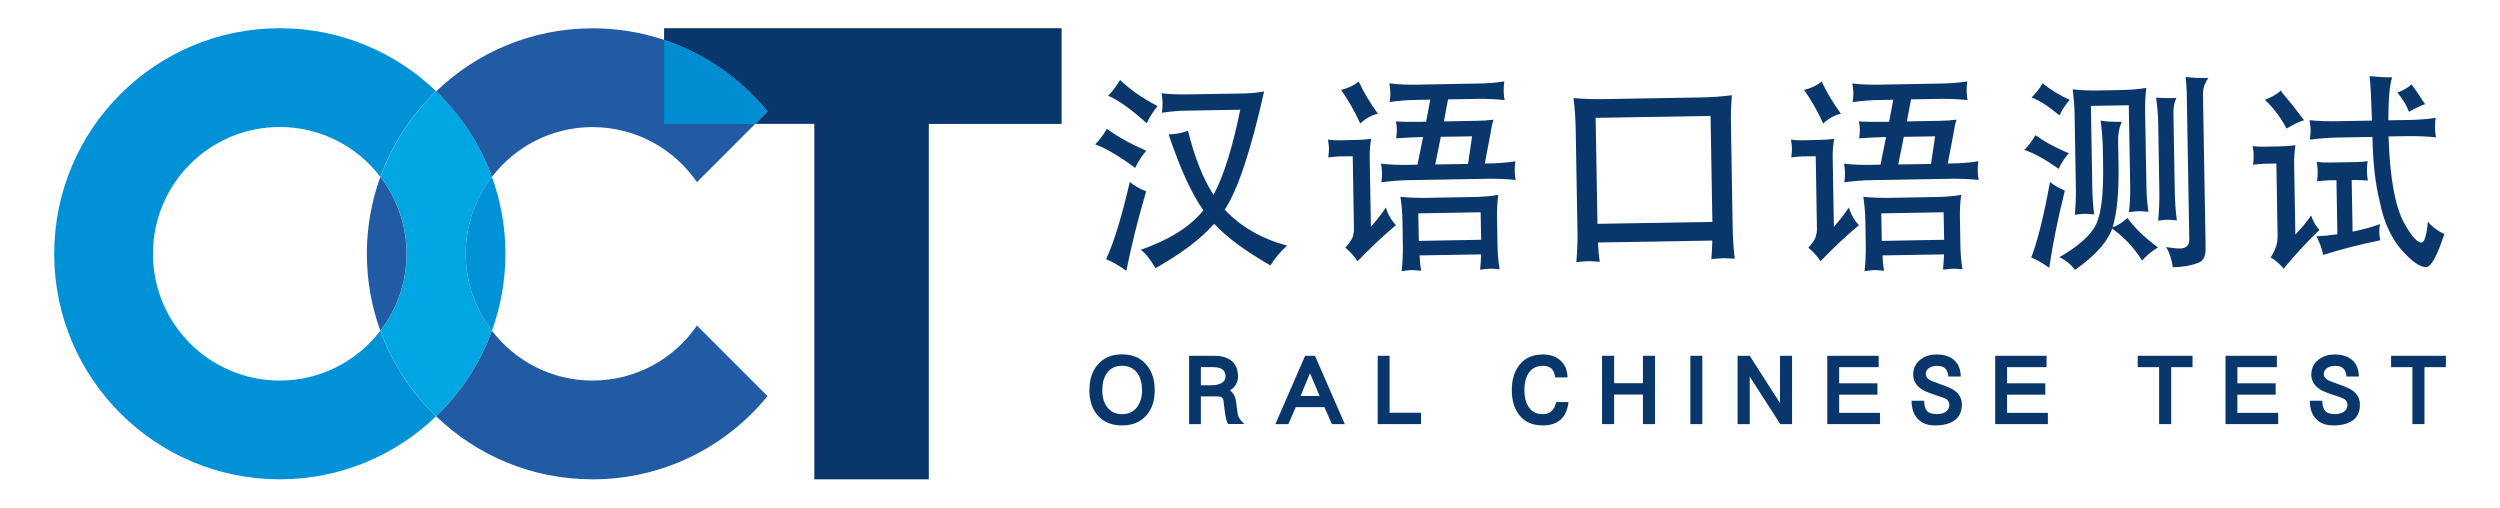 <?xml version="1.0" encoding="utf-8"?>
<!-- Generator: Adobe Illustrator 26.1.0, SVG Export Plug-In . SVG Version: 6.00 Build 0)  -->
<svg version="1.1" id="圖層_1" xmlns="http://www.w3.org/2000/svg" xmlns:xlink="http://www.w3.org/1999/xlink" x="0px" y="0px"
	 viewBox="0 0 246.28 50.01" style="enable-background:new 0 0 246.28 50.01;" xml:space="preserve">
<style type="text/css">
	.st0{fill:#09376C;}
	.st1{fill:#00A7E2;}
	.st2{fill:#205BA3;}
	.st3{fill:#0091D7;}
	.st4{fill:#008DD1;}
</style>
<g>
	<path class="st0" d="M112.93,40.92c-0.58,0.66-1.37,0.99-2.4,0.99c-1.02,0-1.81-0.33-2.39-0.99c-0.55-0.62-0.82-1.46-0.82-2.49
		c0-1.04,0.27-1.88,0.82-2.51c0.57-0.67,1.36-1.01,2.39-1.01c1.03,0,1.82,0.34,2.4,1.01c0.55,0.64,0.82,1.47,0.82,2.51
		C113.76,39.48,113.48,40.3,112.93,40.92 M112.05,36.76c-0.36-0.48-0.86-0.73-1.51-0.73c-0.66,0-1.15,0.25-1.5,0.73
		c-0.3,0.43-0.45,0.99-0.45,1.67c0,0.68,0.15,1.23,0.46,1.65c0.35,0.48,0.84,0.72,1.49,0.72c0.64,0,1.14-0.24,1.49-0.72
		c0.31-0.42,0.48-0.97,0.48-1.64C112.5,37.75,112.35,37.2,112.05,36.76"/>
	<path class="st0" d="M120.99,41.78c-0.13-0.18-0.24-0.55-0.31-1.1c-0.05-0.39-0.11-0.79-0.15-1.19c-0.04-0.2-0.12-0.33-0.24-0.39
		c-0.06-0.03-0.22-0.05-0.46-0.05h-1.53v2.73h-1.16v-6.73h2.48c0.71,0,1.26,0.16,1.67,0.47c0.44,0.35,0.67,0.87,0.67,1.56
		c0,0.59-0.27,1.05-0.79,1.38c0.32,0.24,0.52,0.6,0.6,1.1c0.03,0.29,0.08,0.71,0.17,1.27c0.04,0.26,0.25,0.58,0.64,0.94H120.99z
		 M119.53,36.17h-1.23v1.78h1.06c0.35,0,0.65-0.06,0.89-0.17c0.31-0.15,0.48-0.38,0.48-0.7C120.73,36.47,120.32,36.17,119.53,36.17"
		/>
	<path class="st0" d="M131.21,41.78l-0.74-1.67h-2.82l-0.73,1.67h-1.28l2.93-6.73h0.97l2.94,6.73H131.21z M129.05,36.77l-0.93,2.24
		h1.88L129.05,36.77z"/>
	<polygon class="st0" points="135.72,41.78 135.72,35.05 136.89,35.05 136.89,40.66 139.99,40.66 139.99,41.78 	"/>
	<path class="st0" d="M151.98,41.91c-1.01,0-1.78-0.34-2.31-1.02c-0.49-0.61-0.74-1.44-0.74-2.47c0-1.02,0.25-1.84,0.75-2.47
		c0.54-0.69,1.31-1.03,2.3-1.03c0.73,0,1.31,0.2,1.74,0.59c0.45,0.4,0.69,0.96,0.7,1.67h-1.21c-0.06-0.39-0.18-0.68-0.36-0.86
		c-0.2-0.18-0.49-0.28-0.88-0.28c-0.62,0-1.1,0.26-1.41,0.76c-0.27,0.43-0.39,0.97-0.39,1.63c0,0.67,0.13,1.21,0.39,1.62
		c0.31,0.5,0.78,0.75,1.41,0.75c0.71,0,1.16-0.39,1.33-1.19h1.22C154.33,41.14,153.48,41.91,151.98,41.91"/>
	<polygon class="st0" points="161.85,41.78 161.85,38.87 159.01,38.87 159.01,41.78 157.82,41.78 157.82,35.05 159.01,35.05 
		159.01,37.75 161.85,37.75 161.85,35.05 163.04,35.05 163.04,41.78 	"/>
	<rect x="166.52" y="35.05" class="st0" width="1.18" height="6.73"/>
	<polygon class="st0" points="175.38,41.78 172.37,37.1 172.37,41.78 171.17,41.78 171.17,35.05 172.37,35.05 175.35,39.71 
		175.35,35.05 176.54,35.05 176.54,41.78 	"/>
	<polygon class="st0" points="180.01,41.78 180.01,35.05 185.07,35.05 185.07,36.17 181.18,36.17 181.18,37.76 184.95,37.76 
		184.95,38.88 181.18,38.88 181.18,40.67 185.2,40.67 185.2,41.78 	"/>
	<path class="st0" d="M192.46,41.47c-0.45,0.29-1.06,0.44-1.83,0.44c-0.75,0-1.32-0.22-1.72-0.66c-0.39-0.41-0.59-1-0.6-1.77h1.24
		c0.01,0.47,0.11,0.81,0.3,1.02c0.18,0.2,0.5,0.29,0.97,0.29c0.31,0,0.59-0.06,0.82-0.2c0.26-0.17,0.39-0.39,0.39-0.7
		c0-0.24-0.1-0.43-0.3-0.58c-0.1-0.06-0.31-0.14-0.63-0.25c-0.86-0.28-1.44-0.49-1.72-0.67c-0.6-0.37-0.91-0.86-0.91-1.48
		c0-0.61,0.24-1.11,0.71-1.48c0.43-0.34,0.96-0.51,1.6-0.51c0.72,0,1.29,0.18,1.7,0.53c0.44,0.38,0.66,0.92,0.68,1.64h-1.23
		c-0.03-0.69-0.39-1.05-1.09-1.05c-0.29,0-0.54,0.06-0.75,0.18c-0.26,0.15-0.38,0.36-0.38,0.62c0,0.26,0.15,0.46,0.44,0.62
		c0.05,0.04,0.31,0.14,0.76,0.3c0.51,0.19,0.78,0.29,0.82,0.3c0.36,0.15,0.61,0.27,0.77,0.38c0.51,0.35,0.77,0.82,0.77,1.42
		C193.26,40.59,192.99,41.13,192.46,41.47"/>
	<polygon class="st0" points="196.55,41.78 196.55,35.05 201.61,35.05 201.61,36.17 197.72,36.17 197.72,37.76 201.49,37.76 
		201.49,38.88 197.72,38.88 197.72,40.67 201.74,40.67 201.74,41.78 	"/>
	<polygon class="st0" points="213.89,36.17 213.89,41.78 212.7,41.78 212.7,36.17 210.59,36.17 210.59,35.05 215.99,35.05 
		215.99,36.17 	"/>
	<polygon class="st0" points="219.24,41.78 219.24,35.05 224.3,35.05 224.3,36.17 220.41,36.17 220.41,37.76 224.18,37.76 
		224.18,38.88 220.41,38.88 220.41,40.67 224.43,40.67 224.43,41.78 	"/>
	<path class="st0" d="M231.69,41.47c-0.45,0.29-1.06,0.44-1.83,0.44c-0.75,0-1.32-0.22-1.72-0.66c-0.39-0.41-0.59-1-0.6-1.77h1.23
		c0.01,0.47,0.11,0.81,0.3,1.02c0.18,0.2,0.5,0.29,0.97,0.29c0.31,0,0.59-0.06,0.82-0.2c0.26-0.17,0.39-0.39,0.39-0.7
		c0-0.24-0.1-0.43-0.3-0.58c-0.1-0.06-0.31-0.14-0.63-0.25c-0.86-0.28-1.44-0.49-1.72-0.67c-0.6-0.37-0.91-0.86-0.91-1.48
		c0-0.61,0.24-1.11,0.71-1.48c0.43-0.34,0.96-0.51,1.6-0.51c0.72,0,1.29,0.18,1.7,0.53c0.44,0.38,0.66,0.92,0.68,1.64h-1.23
		c-0.03-0.69-0.39-1.05-1.09-1.05c-0.29,0-0.54,0.06-0.75,0.18c-0.26,0.15-0.39,0.36-0.39,0.62c0,0.26,0.15,0.46,0.44,0.62
		c0.05,0.04,0.31,0.14,0.76,0.3c0.51,0.19,0.78,0.29,0.82,0.3c0.36,0.15,0.61,0.27,0.77,0.38c0.51,0.35,0.77,0.82,0.77,1.42
		C232.49,40.59,232.22,41.13,231.69,41.47"/>
	<polygon class="st0" points="238.84,36.17 238.84,41.78 237.65,41.78 237.65,36.17 235.55,36.17 235.55,35.05 240.95,35.05 
		240.95,36.17 	"/>
	<path class="st0" d="M116.88,9.3l5.51-0.09c0.69-0.01,1.41-0.07,2.14-0.2c-1.31,5.86-2.61,9.74-3.88,11.64
		c1.58,1.69,3.62,2.86,6.14,3.55c-0.64,0.58-1.2,1.23-1.64,1.95c-2.47-1.43-4.33-2.78-5.54-4.11c-1.32,1.51-3.25,2.95-5.78,4.38
		c-0.55-0.93-1.03-1.53-1.46-1.81c2.84-0.99,4.9-2.29,6.18-3.9c-1.13-1.55-2.27-4.04-3.43-7.47c0.61-0.01,1.26-0.12,1.91-0.36
		c0.66,2.64,1.49,4.75,2.52,6.32c1.01-1.9,1.88-4.71,2.63-8.39l-5.26,0.09c-0.84,0.01-1.65,0.09-2.46,0.21
		c0.04-0.33,0.07-0.63,0.07-0.96c-0.01-0.33-0.05-0.63-0.1-0.96C115.23,9.28,116.05,9.31,116.88,9.3 M114.03,10.45
		c-0.4,0.5-0.76,1.05-1.07,1.69c-1.53-1.38-2.79-2.28-3.8-2.71c0.4-0.39,0.8-0.91,1.18-1.55C111.32,8.82,112.56,9.68,114.03,10.45
		 M112.92,14.85c-0.42,0.48-0.78,1.03-1.09,1.69c-1.59-1.17-2.91-1.95-3.94-2.32c0.4-0.39,0.78-0.91,1.16-1.53
		C110.1,13.47,111.4,14.19,112.92,14.85 M112.91,18.85c-0.81,2.75-1.46,5.35-1.95,7.83c-0.74-0.54-1.42-0.91-2-1.15
		c0.77-1.63,1.54-4.17,2.34-7.61C111.69,18.26,112.23,18.58,112.91,18.85"/>
	<path class="st0" d="M139.51,8.34l6.06-0.11c0.86-0.01,1.73-0.07,2.63-0.21c-0.06,0.33-0.07,0.63-0.07,0.96
		c0.01,0.29,0.03,0.59,0.1,0.88c-0.9-0.09-1.78-0.13-2.64-0.12l-2.94,0.05l-0.41,2.17l3.3-0.06c0.53-0.01,1.06-0.04,1.59-0.11
		c-0.13,0.41-0.23,0.86-0.3,1.37l-0.56,2.95l0.39-0.01c0.86-0.01,1.73-0.07,2.63-0.21c-0.06,0.33-0.07,0.63-0.07,0.96
		c0.01,0.29,0.03,0.59,0.1,0.88c-0.9-0.09-1.78-0.13-2.63-0.12l-7.98,0.14c-0.88,0.01-1.75,0.09-2.63,0.21
		c0.04-0.29,0.07-0.59,0.07-0.88c-0.01-0.33-0.05-0.63-0.1-0.96c0.88,0.11,1.76,0.13,2.63,0.12l0.96-0.02l0.55-2.72l-0.35,0.01
		c-0.71,0.01-1.49,0.07-2.3,0.12c0.04-0.33,0.07-0.61,0.07-0.88c-0.01-0.31-0.05-0.57-0.1-0.79c0.77,0.05,1.55,0.05,2.31,0.04
		l0.67-0.01l0.41-2.17l-1.37,0.02c-0.88,0.01-1.75,0.09-2.63,0.21c0.04-0.28,0.07-0.59,0.07-0.88c-0.01-0.33-0.05-0.63-0.1-0.96
		C137.75,8.33,138.63,8.35,139.51,8.34 M140.5,19.49l4.55-0.08c0.84-0.01,1.69-0.07,2.55-0.21c-0.11,0.8-0.14,1.59-0.12,2.39
		l0.04,2.47c0.01,0.82,0.07,1.65,0.21,2.47c-0.49-0.05-0.8-0.07-0.96-0.06c-0.16,0-0.49,0.03-0.96,0.1c0.05-0.51,0.08-1.02,0.1-1.51
		l-6.06,0.1c0.01,0.49,0.06,1,0.15,1.51c-0.49-0.05-0.8-0.07-0.96-0.06c-0.16,0-0.49,0.03-0.96,0.1c0.09-0.82,0.13-1.65,0.12-2.47
		l-0.04-2.47c-0.01-0.8-0.09-1.59-0.2-2.38C138.8,19.47,139.64,19.5,140.5,19.49 M145.91,23.62l-0.05-2.71l-6.14,0.11l0.05,2.71
		L145.91,23.62z M144.62,16.15l0.4-2.72l-3.08,0.05l-0.55,2.72L144.62,16.15z M131.87,13.82l1.59-0.03
		c0.53-0.01,1.06-0.04,1.61-0.11c-0.09,0.57-0.14,1.15-0.14,1.68l0.12,6.98c0.48-0.54,0.98-1.16,1.48-1.9
		c0.2,0.69,0.53,1.26,0.99,1.74c-1.21,1-2.47,2.19-3.78,3.55c-0.36-0.52-0.75-0.97-1.21-1.33c0.34-0.37,0.58-0.7,0.72-1.03
		c0.08-0.29,0.13-0.55,0.13-0.76l-0.12-7.22l-1.37,0.02c-0.35,0.01-0.69,0.05-1.04,0.1c0.04-0.29,0.07-0.59,0.07-0.88
		c-0.01-0.28-0.05-0.59-0.1-0.88C131.17,13.81,131.52,13.82,131.87,13.82 M135.74,11.2c-0.63,0.15-1.22,0.47-1.74,0.97
		c-0.57-1.26-1.2-2.35-1.89-3.31c0.69-0.17,1.28-0.45,1.74-0.83C134.32,9.06,134.95,10.11,135.74,11.2"/>
	<path class="st0" d="M158.11,9.76l9.4-0.16c1.02-0.02,2.06-0.08,3.1-0.22c-0.08,0.98-0.11,1.94-0.09,2.88l0.17,10.2
		c0.02,1.02,0.08,2,0.2,3.02c-0.57-0.03-0.94-0.04-1.1-0.04c-0.21,0-0.61,0.03-1.2,0.08c0.05-0.61,0.08-1.21,0.09-1.82l-11.26,0.19
		c0.03,0.65,0.08,1.26,0.18,1.9c-0.61-0.05-1-0.06-1.21-0.06c-0.18,0-0.55,0.03-1.1,0.1c0.08-1.02,0.13-2,0.11-3.02l-0.18-10.28
		c-0.02-0.94-0.09-1.9-0.21-2.87C156.03,9.76,157.07,9.78,158.11,9.76 M168.69,21.86l-0.18-10.44l-11.32,0.19l0.18,10.44
		L168.69,21.86z"/>
	<path class="st0" d="M185.12,8.34l6.06-0.11c0.86-0.01,1.73-0.07,2.63-0.21c-0.06,0.33-0.07,0.63-0.07,0.96
		c0.01,0.29,0.03,0.59,0.1,0.88c-0.9-0.09-1.78-0.13-2.64-0.12l-2.94,0.05l-0.41,2.17l3.3-0.06c0.53-0.01,1.06-0.04,1.59-0.11
		c-0.13,0.41-0.23,0.86-0.3,1.37l-0.56,2.95l0.39-0.01c0.86-0.01,1.73-0.07,2.63-0.21c-0.06,0.33-0.07,0.63-0.07,0.96
		c0.01,0.29,0.03,0.59,0.1,0.88c-0.9-0.09-1.78-0.13-2.63-0.12l-7.98,0.14c-0.88,0.01-1.75,0.09-2.63,0.21
		c0.04-0.29,0.07-0.59,0.07-0.88c-0.01-0.33-0.05-0.63-0.1-0.96c0.88,0.11,1.76,0.13,2.63,0.12l0.96-0.02l0.55-2.72l-0.35,0.01
		c-0.71,0.01-1.49,0.07-2.3,0.12c0.04-0.33,0.07-0.61,0.07-0.88c-0.01-0.31-0.05-0.57-0.1-0.79c0.77,0.05,1.55,0.05,2.31,0.04
		L186.1,12l0.41-2.17l-1.37,0.02c-0.88,0.01-1.75,0.09-2.63,0.21c0.04-0.28,0.07-0.59,0.07-0.88c-0.01-0.33-0.05-0.63-0.1-0.96
		C183.36,8.33,184.24,8.35,185.12,8.34 M186.1,19.49l4.55-0.08c0.84-0.01,1.69-0.07,2.55-0.21c-0.11,0.8-0.14,1.59-0.12,2.39
		l0.04,2.47c0.01,0.82,0.07,1.65,0.21,2.47c-0.49-0.05-0.8-0.07-0.96-0.06c-0.16,0-0.49,0.03-0.96,0.1c0.05-0.51,0.08-1.02,0.1-1.51
		l-6.06,0.1c0.01,0.49,0.06,1,0.15,1.51c-0.49-0.05-0.8-0.07-0.96-0.06c-0.16,0-0.49,0.03-0.96,0.1c0.09-0.82,0.13-1.65,0.12-2.47
		l-0.04-2.47c-0.01-0.8-0.09-1.59-0.2-2.38C184.41,19.47,185.25,19.5,186.1,19.49 M191.52,23.62l-0.05-2.71l-6.14,0.11l0.05,2.71
		L191.52,23.62z M190.23,16.15l0.4-2.72l-3.08,0.05l-0.55,2.72L190.23,16.15z M177.48,13.82l1.59-0.03
		c0.53-0.01,1.06-0.04,1.61-0.11c-0.09,0.57-0.14,1.15-0.14,1.68l0.12,6.98c0.48-0.54,0.98-1.16,1.48-1.9
		c0.2,0.69,0.53,1.26,0.99,1.74c-1.21,1-2.47,2.19-3.78,3.55c-0.36-0.52-0.75-0.97-1.21-1.33c0.34-0.37,0.58-0.7,0.72-1.03
		c0.08-0.29,0.13-0.55,0.13-0.76l-0.12-7.22l-1.37,0.02c-0.35,0.01-0.69,0.05-1.04,0.1c0.04-0.29,0.07-0.59,0.07-0.88
		c-0.01-0.28-0.05-0.59-0.1-0.88C176.78,13.81,177.13,13.82,177.48,13.82 M181.35,11.2c-0.63,0.15-1.22,0.47-1.74,0.97
		c-0.57-1.26-1.2-2.35-1.89-3.31c0.69-0.17,1.28-0.45,1.74-0.83C179.93,9.06,180.56,10.11,181.35,11.2"/>
	<path class="st0" d="M217.56,7.68c-0.38,0.5-0.55,1.03-0.54,1.62l0.26,15.14c0.02,0.84-0.26,1.33-0.81,1.48
		c-0.69,0.26-1.5,0.39-2.42,0.41c-0.12-0.81-0.33-1.46-0.67-1.99c0.65,0.09,1.1,0.15,1.35,0.14c0.63-0.01,0.95-0.3,0.94-0.89
		l-0.25-14.5c-0.01-0.49-0.06-1-0.11-1.51C216.01,7.67,216.77,7.7,217.56,7.68 M214.41,9.66c-0.22,0.41-0.31,0.9-0.3,1.52l0.13,7.57
		c0.02,1,0.07,1.98,0.21,2.96c-0.33-0.03-0.65-0.07-0.96-0.06c-0.31,0-0.59,0.05-0.88,0.09c0.08-0.98,0.13-1.96,0.11-2.96
		l-0.11-6.61c-0.01-0.84-0.09-1.69-0.21-2.55C212.94,9.66,213.62,9.67,214.41,9.66 M209.03,12c-0.28,0.58-0.39,1.25-0.37,2.03
		l0.04,2.12c0.05,2.82-0.16,4.9-0.59,6.26c0.57-0.23,1.05-0.55,1.47-0.94c0.69,0.97,1.69,1.93,3.01,2.91
		c-0.55,0.3-1.07,0.73-1.57,1.29c-0.76-1.23-1.73-2.28-2.95-3.15c-0.08,0.21-0.14,0.39-0.22,0.53c-0.61,1.19-1.75,2.36-3.43,3.53
		c-0.42-0.54-0.94-0.96-1.55-1.24c1.9-1.09,3.1-2.18,3.62-3.23c0.51-1.07,0.74-3.03,0.69-5.93l-0.03-1.61
		c-0.01-0.8-0.09-1.69-0.21-2.69C207.47,11.98,208.17,12.01,209.03,12 M206.75,8.91l2.14-0.04c0.86-0.01,1.69-0.07,2.55-0.21
		c-0.11,0.82-0.13,1.61-0.12,2.41l0.13,7.32c0.01,0.82,0.07,1.65,0.2,2.47c-0.49-0.03-0.8-0.07-0.96-0.06
		c-0.16,0-0.49,0.05-0.96,0.1c0.09-0.82,0.13-1.65,0.12-2.47l-0.14-8.06l-3.73,0.06l0.14,8.22c0.02,0.81,0.07,1.65,0.18,2.47
		c-0.49-0.03-0.8-0.07-0.96-0.06c-0.16,0-0.47,0.05-0.94,0.1c0.07-0.82,0.11-1.65,0.1-2.47l-0.13-7.49c-0.01-0.8-0.09-1.59-0.18-2.4
		C205.03,8.9,205.89,8.93,206.75,8.91 M203.89,9.84c-0.4,0.44-0.74,0.95-1.01,1.53c-1.1-0.92-2.01-1.5-2.75-1.77
		c0.38-0.35,0.74-0.81,1.1-1.39C201.95,8.81,202.84,9.35,203.89,9.84 M203.81,15.1c-0.4,0.44-0.74,0.95-1.01,1.53
		c-1.36-0.96-2.48-1.57-3.38-1.86c0.38-0.37,0.74-0.85,1.1-1.45C201.41,13.96,202.5,14.56,203.81,15.1 M203.41,18.78
		c-0.65,2.64-1.18,5.18-1.54,7.6c-0.68-0.48-1.28-0.82-1.77-1.01c0.62-1.6,1.24-4.08,1.85-7.44
		C202.32,18.23,202.79,18.51,203.41,18.78"/>
	<path class="st0" d="M230.24,11.94l3.43-0.06c-0.08-2.28-0.15-3.75-0.24-4.38c0.7,0.07,1.43,0.12,2.23,0.12
		c-0.25,0.7-0.37,2.11-0.38,4.23l1.98-0.03c0.9-0.02,1.8-0.07,2.69-0.21c-0.06,0.33-0.07,0.63-0.07,0.96
		c0.01,0.33,0.03,0.63,0.1,0.96c-0.9-0.09-1.8-0.13-2.7-0.12l-1.98,0.03c0.13,4.16,0.67,7.05,1.62,8.69
		c0.69,1.19,1.23,1.77,1.64,1.77c0.27-0.01,0.48-0.68,0.62-2.07c0.34,0.44,0.87,0.86,1.61,1.24c-0.7,2.13-1.29,3.23-1.78,3.24
		c-0.53,0.01-1.21-0.41-2-1.23c-1.31-1.3-2.18-3.08-2.6-5.34c-0.41-1.63-0.65-3.72-0.7-6.25l-3.45,0.06
		c-0.92,0.02-1.82,0.09-2.71,0.21c0.04-0.33,0.07-0.63,0.07-0.96c-0.01-0.33-0.05-0.63-0.1-0.96
		C228.42,11.93,229.32,11.96,230.24,11.94 M237.92,8.81c0.25,0.34,0.46,0.65,0.63,0.93c0.11,0.18,0.23,0.36,0.36,0.52
		c-0.41,0.13-0.93,0.38-1.6,0.76c-0.09-0.24-0.21-0.53-0.42-0.89c-0.25-0.4-0.48-0.73-0.71-1.01c0.57-0.21,1.03-0.49,1.41-0.82
		C237.62,8.43,237.75,8.59,237.92,8.81 M229.51,16.01l2.47-0.04c0.41-0.01,0.84-0.03,1.26-0.1c-0.05,0.33-0.07,0.63-0.07,0.96
		c0.01,0.33,0.03,0.63,0.1,0.96c-0.43-0.03-0.86-0.07-1.27-0.06l-0.33,0.01l0.09,5.08c0.93-0.18,1.83-0.44,2.7-0.74
		c-0.06,0.29-0.07,0.55-0.07,0.8c0,0.24,0.03,0.51,0.1,0.79c-1.97,0.4-3.84,0.88-5.63,1.44c-0.13-0.65-0.35-1.26-0.68-1.83
		c0.71-0.03,1.41-0.1,2.08-0.2l-0.09-5.33l-0.63,0.01c-0.43,0.01-0.86,0.06-1.28,0.1c0.04-0.33,0.07-0.63,0.06-0.96
		c0-0.33-0.05-0.63-0.1-0.96C228.65,16.01,229.08,16.02,229.51,16.01 M223.01,14.45l1.53-0.03c0.53-0.01,1.06-0.04,1.59-0.11
		c-0.09,0.61-0.14,1.19-0.13,1.76l0.12,7.04c0.52-0.54,1.04-1.16,1.56-1.88c0.17,0.57,0.45,1.03,0.82,1.41
		c-1.12,1.08-2.31,2.33-3.53,3.82c-0.38-0.44-0.81-0.82-1.28-1.1c0.28-0.45,0.45-0.82,0.57-1.19c0.08-0.33,0.11-0.63,0.11-0.88
		l-0.12-7.18l-1.2,0.02c-0.37,0.01-0.73,0.05-1.1,0.1c0.04-0.33,0.07-0.63,0.06-0.96c0-0.28-0.05-0.59-0.1-0.88
		C222.28,14.44,222.65,14.46,223.01,14.45 M225.26,9.66c0.44,0.5,0.79,0.96,1.09,1.37c0.21,0.28,0.42,0.54,0.63,0.81
		c-0.45,0.13-1.01,0.4-1.74,0.83c-0.15-0.35-0.42-0.79-0.8-1.33c-0.44-0.6-0.88-1.11-1.33-1.51c0.63-0.23,1.15-0.53,1.58-0.9
		C224.78,9.08,224.97,9.34,225.26,9.66"/>
	<path class="st1" d="M48.46,32.58c-1.61-2.1-2.58-4.72-2.58-7.58c0-2.85,0.97-5.47,2.58-7.58c-1.17-3.23-3.07-6.1-5.49-8.43
		c-2.42,2.33-4.32,5.21-5.49,8.43c1.61,2.1,2.58,4.72,2.58,7.58c0,2.85-0.97,5.47-2.58,7.58c1.17,3.23,3.07,6.1,5.49,8.43
		C45.39,38.68,47.29,35.81,48.46,32.58"/>
	<path class="st2" d="M48.46,17.43c2.28-2.98,5.87-4.91,9.91-4.91c4.27,0,8.04,2.15,10.29,5.42l6.95-6.95
		c-4.08-5.01-10.28-8.2-17.24-8.2c-5.98,0-11.41,2.37-15.4,6.21C45.39,11.33,47.29,14.2,48.46,17.43"/>
	<path class="st2" d="M37.47,32.58c1.61-2.1,2.58-4.72,2.58-7.58c0-2.85-0.97-5.47-2.58-7.58c-0.86,2.37-1.33,4.92-1.33,7.58
		C36.14,27.67,36.61,30.22,37.47,32.58"/>
	<path class="st2" d="M58.37,37.49c-4.04,0-7.63-1.93-9.91-4.91c-1.17,3.23-3.07,6.1-5.49,8.43c3.99,3.85,9.42,6.21,15.4,6.21
		c6.96,0,13.17-3.2,17.24-8.2l-6.95-6.95C66.41,35.35,62.64,37.49,58.37,37.49"/>
	<path class="st3" d="M48.46,32.58c0.86-2.36,1.33-4.92,1.33-7.58c0-2.66-0.47-5.21-1.33-7.58c-1.61,2.1-2.58,4.72-2.58,7.58
		C45.88,27.86,46.85,30.48,48.46,32.58"/>
	<path class="st3" d="M37.47,32.58c-2.28,2.98-5.87,4.91-9.91,4.91c-6.9,0-12.49-5.59-12.49-12.49c0-6.9,5.59-12.49,12.49-12.49
		c4.04,0,7.63,1.93,9.91,4.91c1.17-3.23,3.07-6.1,5.49-8.43c-3.99-3.84-9.42-6.21-15.4-6.21c-12.27,0-22.22,9.95-22.22,22.22
		c0,12.27,9.95,22.22,22.22,22.22c5.98,0,11.41-2.37,15.4-6.21C40.54,38.68,38.64,35.81,37.47,32.58"/>
	<path class="st0" d="M65.42,2.78v1.15c4.03,1.35,7.56,3.82,10.19,7.05l-1.22,1.22h5.83v35.02H91.5V12.21h13.08V2.78H65.42z"/>
	<path class="st4" d="M75.6,10.99c-2.63-3.23-6.15-5.7-10.18-7.05v8.27h8.96L75.6,10.99z"/>
</g>
</svg>
